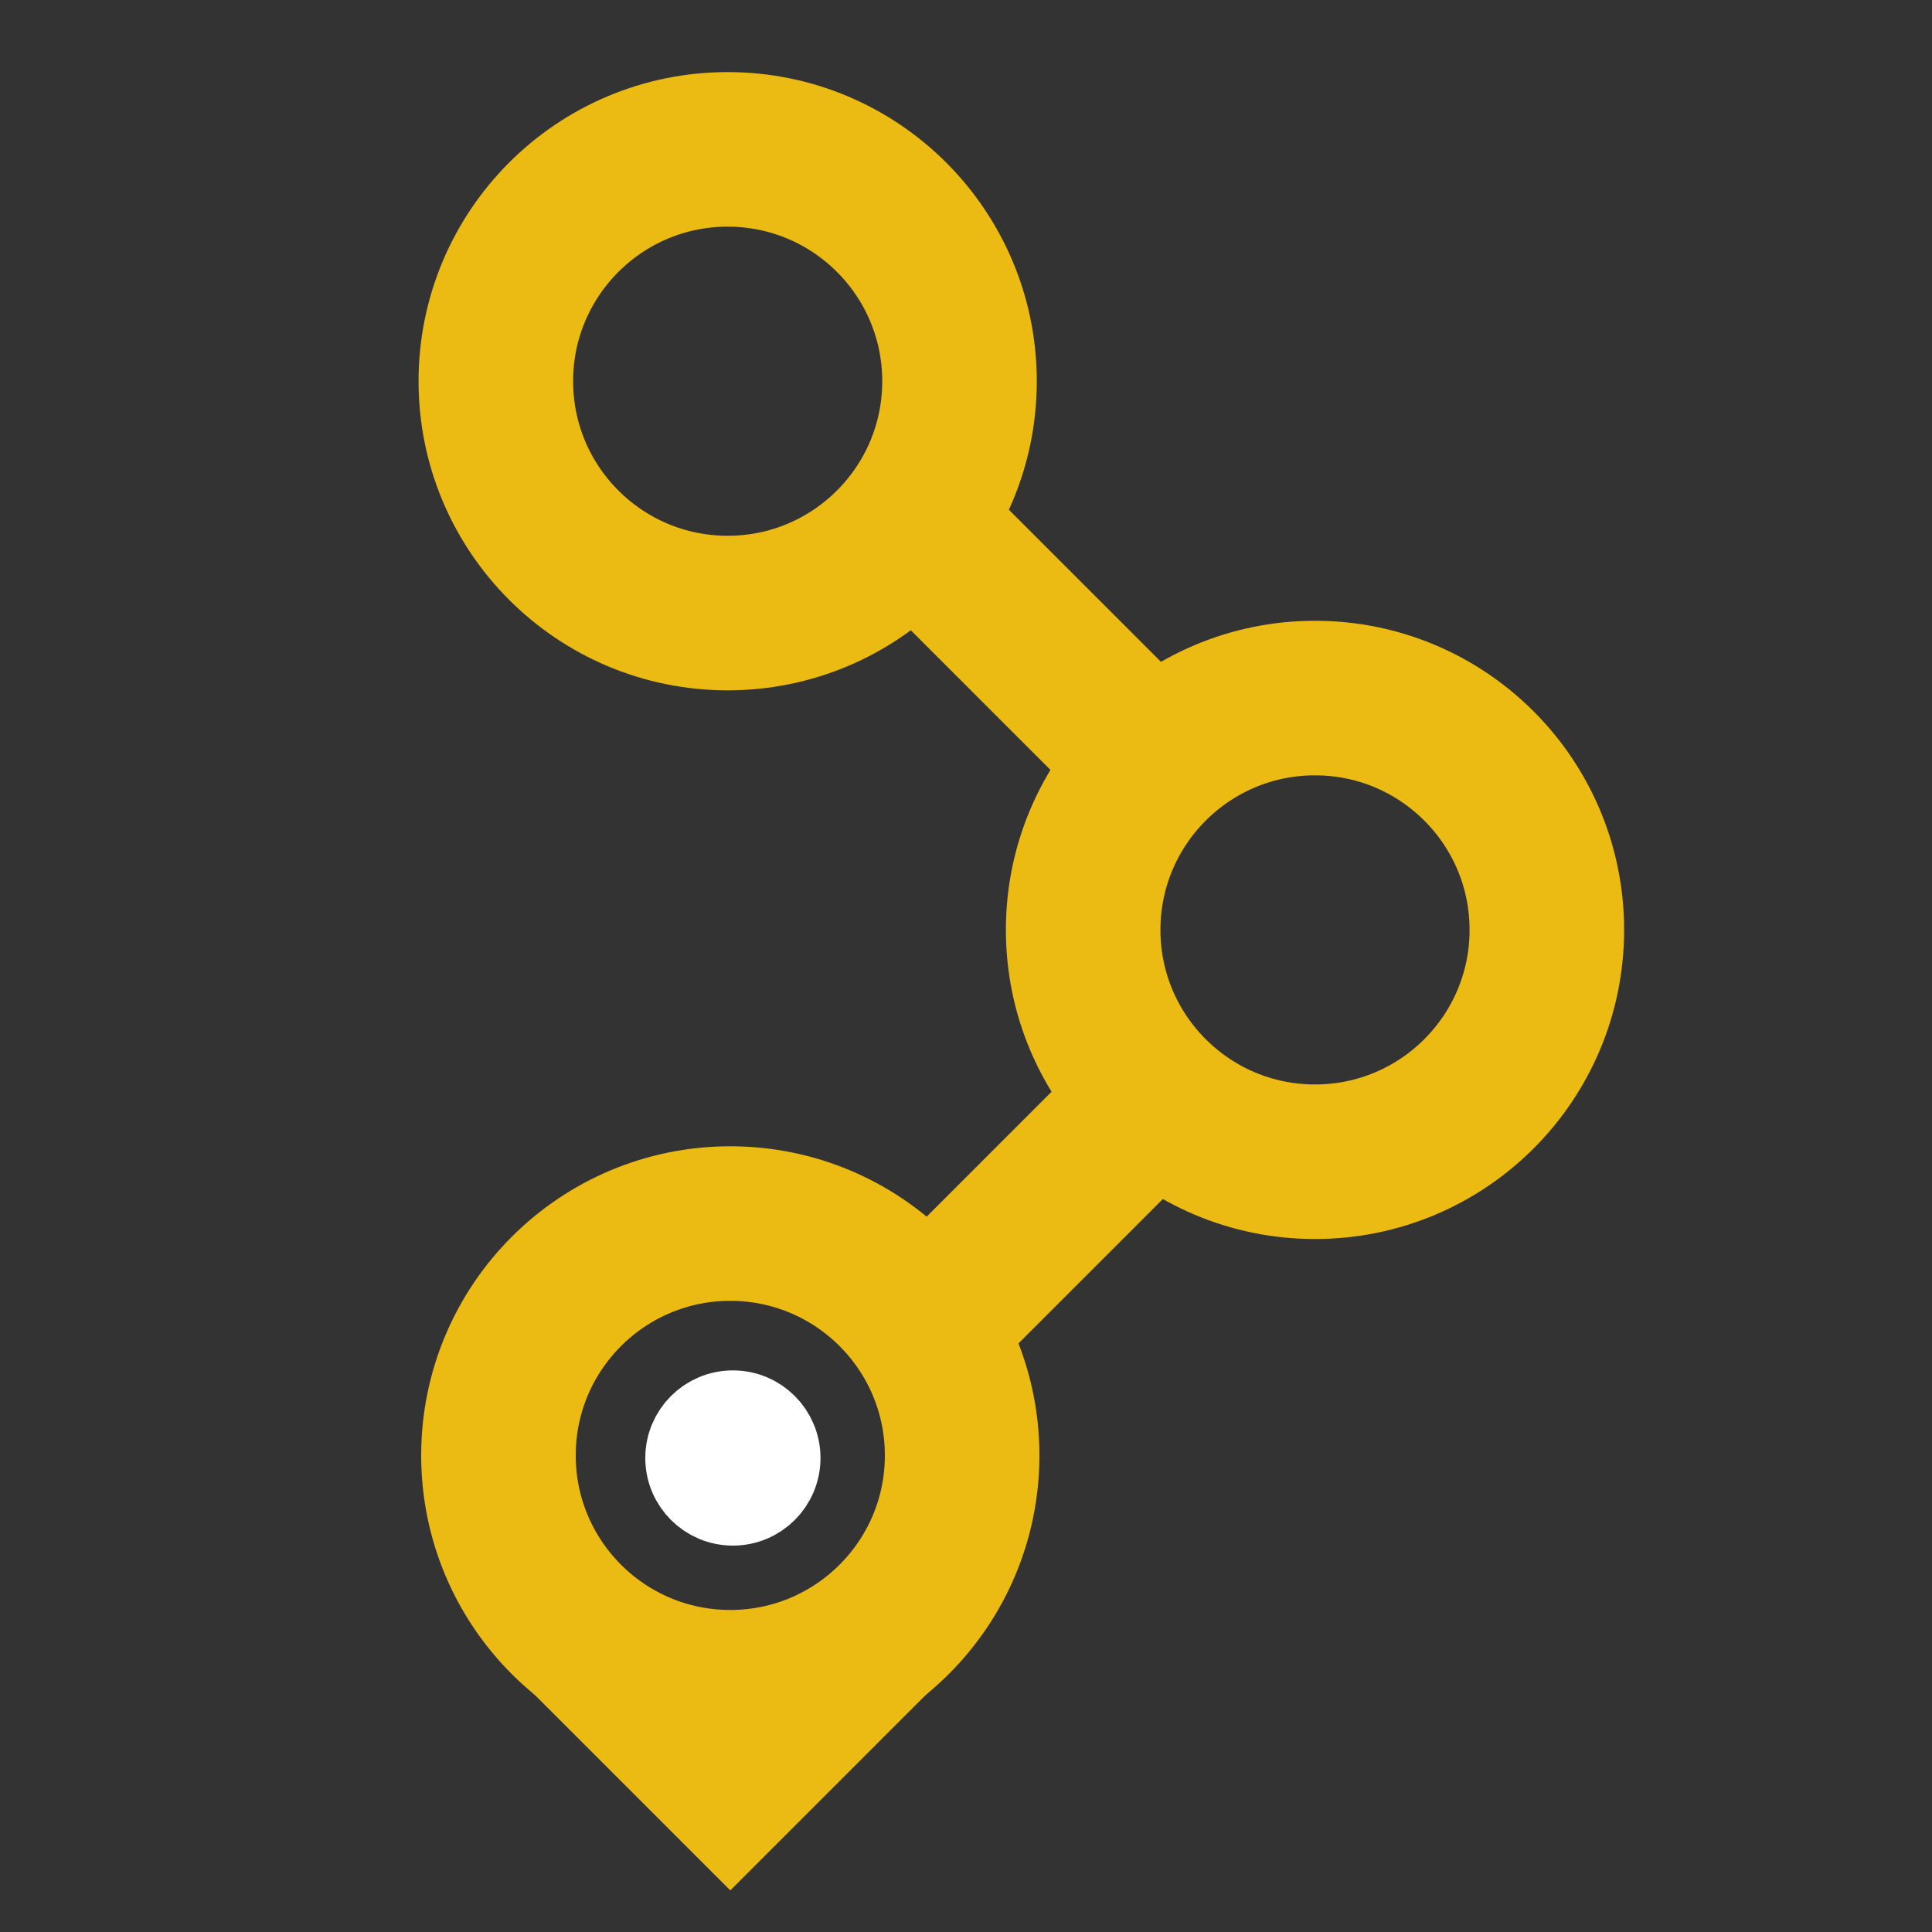 <svg xmlns="http://www.w3.org/2000/svg" xmlns:xlink="http://www.w3.org/1999/xlink" xml:space="preserve" viewBox="10 110 250 250">
  <rect x="10" y="110" width="250" height="250" fill="#333333" stroke="none"/>
  <style>
    .st1{fill:none;stroke:#ecbb13;stroke-width:20;stroke-miterlimit:10}
  </style>
  <g id="Bolinhas">
    <g id="Layer_11">
      <defs>
        <path id="XMLID_14_" d="M19.333 328.193h155.333V369H19.333z"/>
      </defs>
      <clipPath id="XMLID_52_">
        <use xlink:href="#XMLID_14_" style="overflow:visible"/>
      </clipPath>
      <path id="XMLID_2_" d="m104.5 353.908-27.789-27.79-27.79-27.789 27.79-27.789 27.789-27.79 27.789 27.79 27.79 27.789-27.79 27.789z" style="clip-path:url(#XMLID_52_);fill:#ecbb13;stroke:#ecbb13;stroke-miterlimit:10"/>
    </g>
    <circle id="XMLID_51_" cx="180.161" cy="230.329" r="30" class="st1"/>
    <path id="XMLID_50_" d="m158.865 208.416-30.683-30.682" class="st1"/>
    <circle id="XMLID_48_" cx="104.161" cy="159.329" r="30" class="st1"/>
    <circle id="XMLID_46_" cx="104.5" cy="298.329" r="30" class="st1"/>
    <path id="XMLID_44_" d="m158.556 252.929-28.684 28.685" class="st1"/>
    <circle id="XMLID_41_" cx="104.836" cy="298.664" r="6.336" style="fill:#fff;stroke:#fff;stroke-width:10;stroke-miterlimit:10"/>
  </g>
</svg>